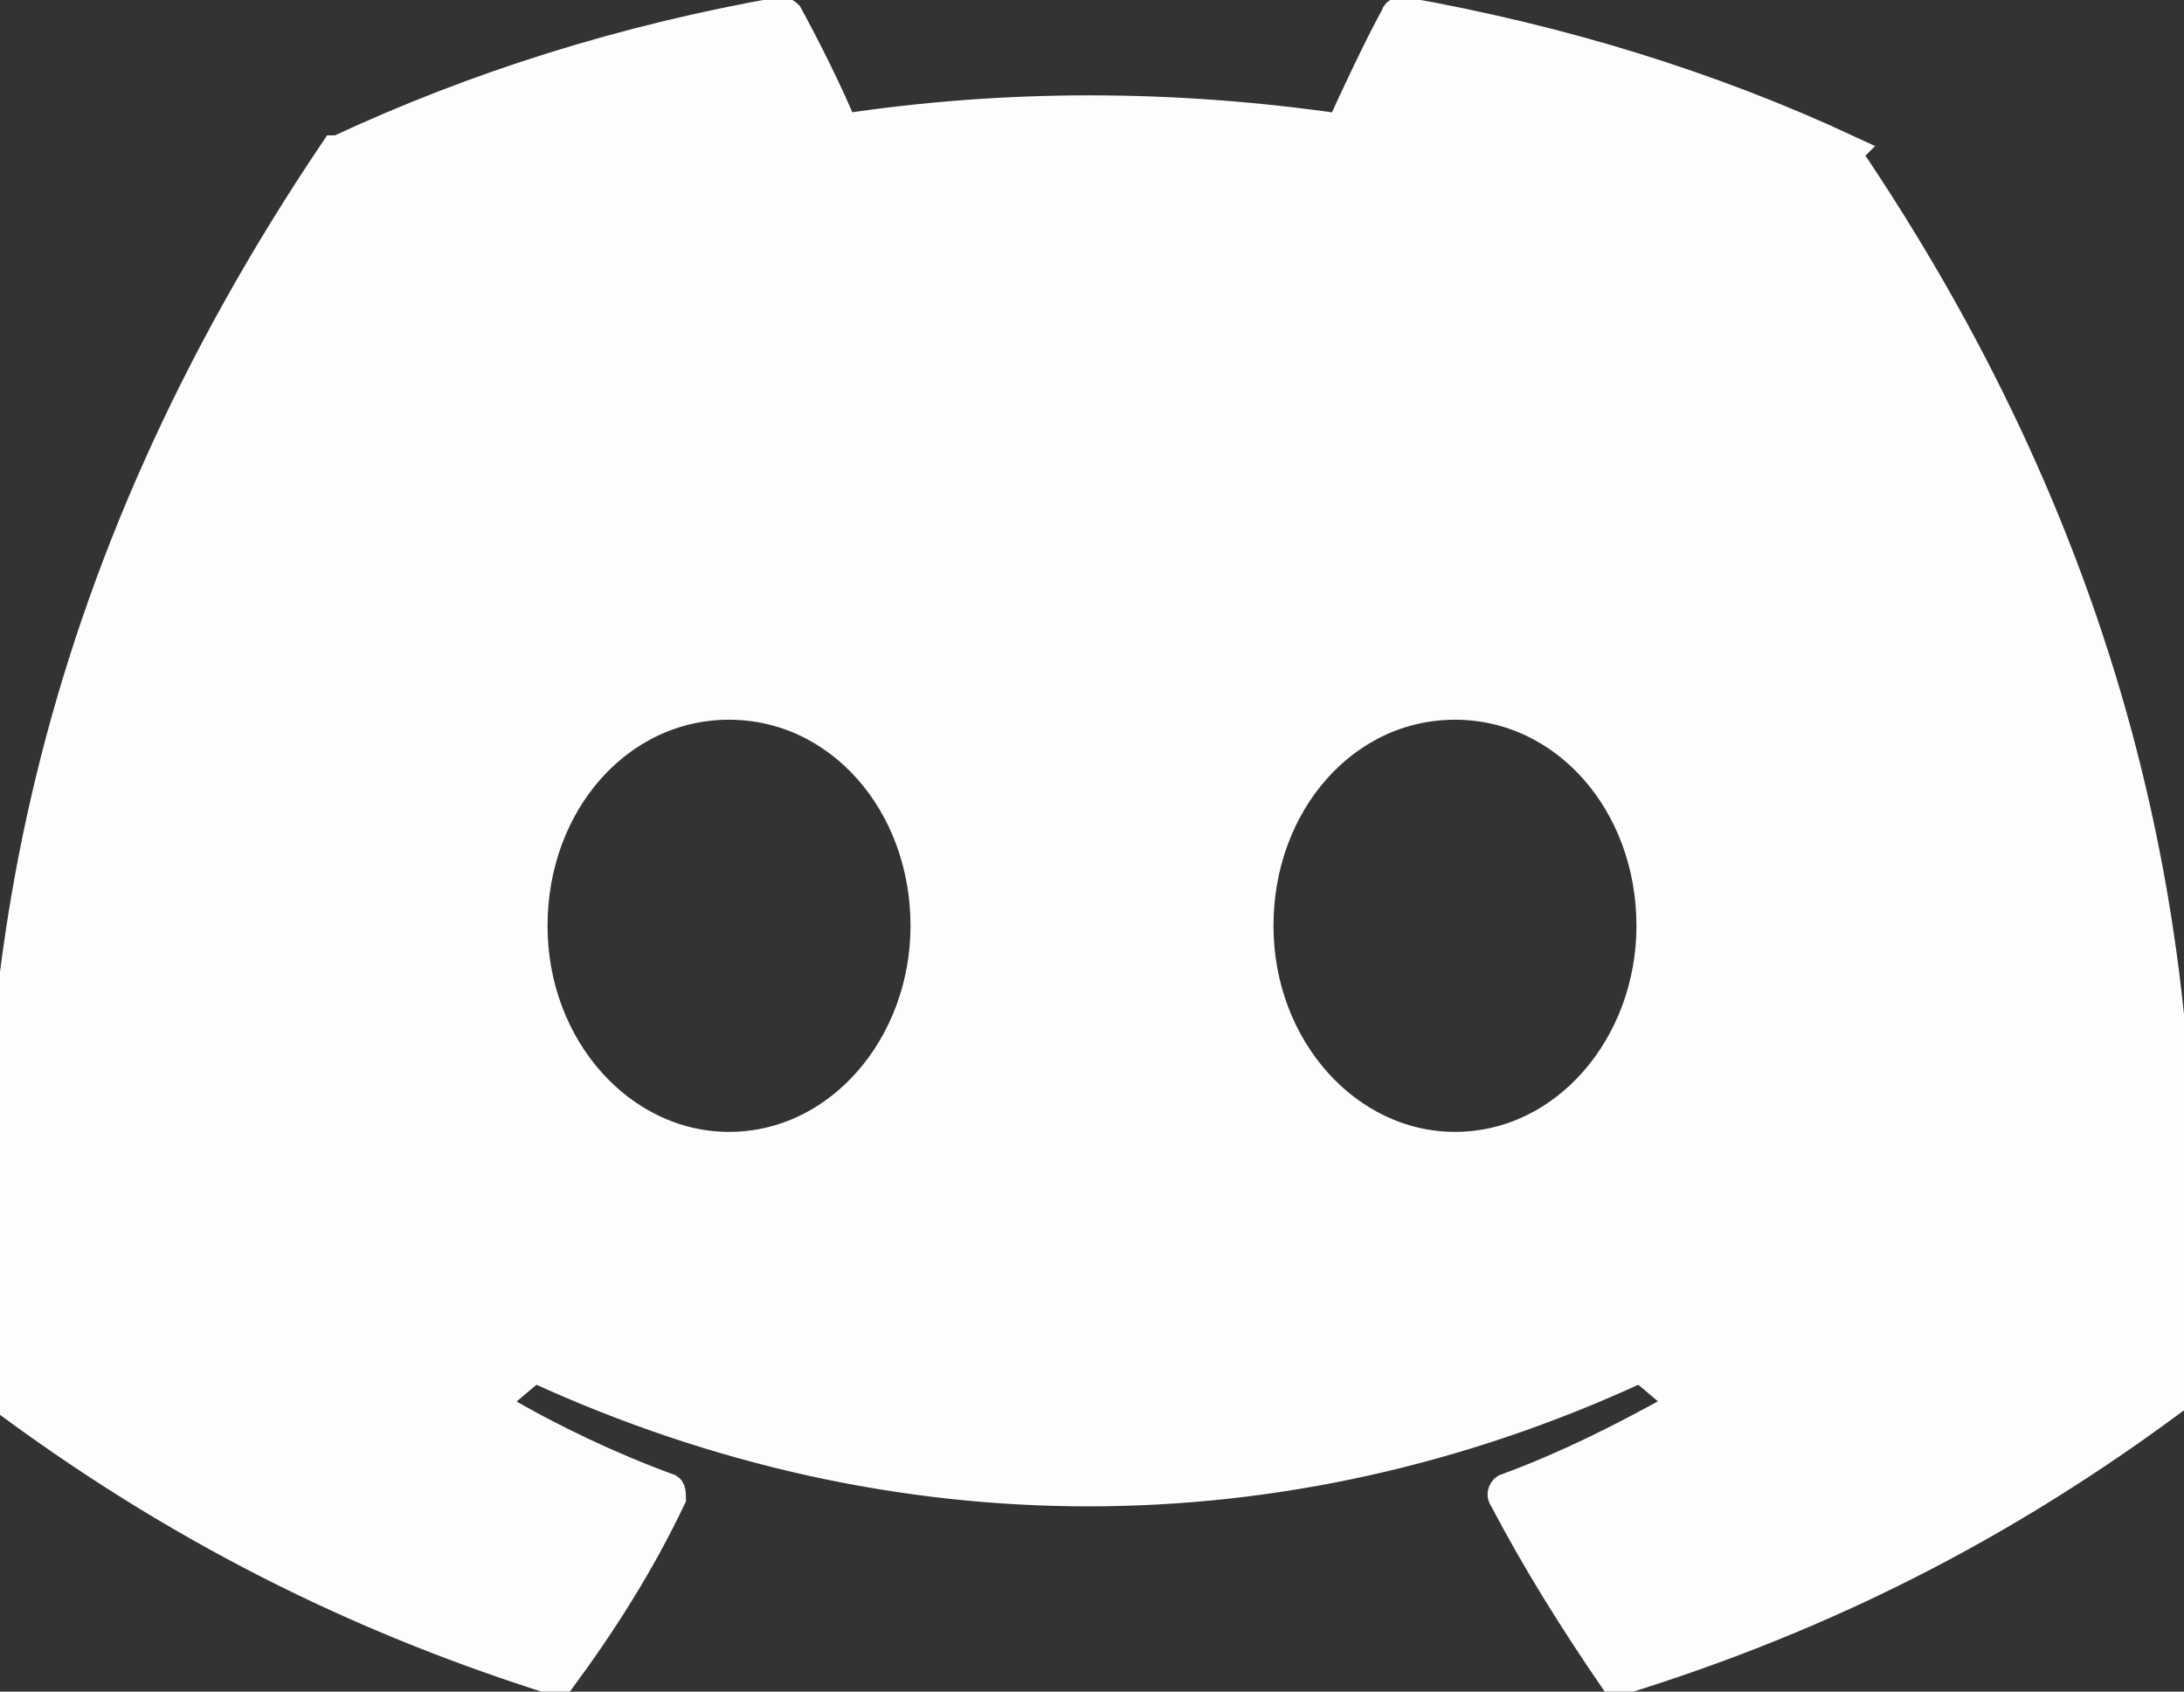 <?xml version="1.0" encoding="UTF-8"?>
<svg id="Calque_1" xmlns="http://www.w3.org/2000/svg" version="1.1" viewBox="0 0 71 55">
  <rect x="0" y="0" width="71" height="55" fill="#333333" stroke="none"/>
  <!-- Generator: Adobe Illustrator 29.5.1, SVG Export Plug-In . SVG Version: 2.1.0 Build 141)  -->
  <defs>
    <style>
      .st0 {
        fill: #fffdfc;
        stroke: #fffdfc;
        stroke-miterlimit: 10;
      }
    </style>
  </defs>
  <path class="st0" d="M60.1,4.9c-4.5-2.1-9.4-3.6-14.5-4.5,0,0-.2,0-.2.1-.6,1.1-1.3,2.6-1.8,3.7-5.5-.8-10.9-.8-16.2,0-.5-1.2-1.2-2.6-1.8-3.7,0,0-.1-.1-.2-.1-5.1.9-9.9,2.4-14.4,4.5,0,0,0,0-.1,0C1.6,18.7-.9,32.1.3,45.4c0,0,0,.1,0,.2,6.1,4.5,12,7.2,17.7,9,0,0,.2,0,.2,0,1.4-1.9,2.6-3.8,3.6-5.9,0-.1,0-.3-.1-.3-1.9-.7-3.8-1.6-5.5-2.6-.1,0-.1-.3,0-.4.4-.3.7-.6,1.1-.9,0,0,.1,0,.2,0,11.6,5.3,24.2,5.3,35.7,0,0,0,.2,0,.2,0,.4.3.7.6,1.1.9.1,0,.1.3,0,.4-1.8,1-3.6,1.9-5.5,2.6-.1,0-.2.2-.1.3,1.1,2.1,2.3,4,3.6,5.9,0,0,.2.1.2,0,5.8-1.8,11.7-4.5,17.8-9,0,0,0,0,0-.2,1.5-15.3-2.5-28.6-10.5-40.4,0,0,0,0,0,0h0ZM23.7,37.3c-3.5,0-6.4-3.2-6.4-7.2s2.8-7.2,6.4-7.2,6.4,3.2,6.4,7.2c0,3.9-2.8,7.2-6.4,7.2ZM47.3,37.3c-3.5,0-6.4-3.2-6.4-7.2s2.8-7.2,6.4-7.2,6.4,3.2,6.4,7.2c0,3.9-2.8,7.2-6.4,7.2Z"/>
</svg>